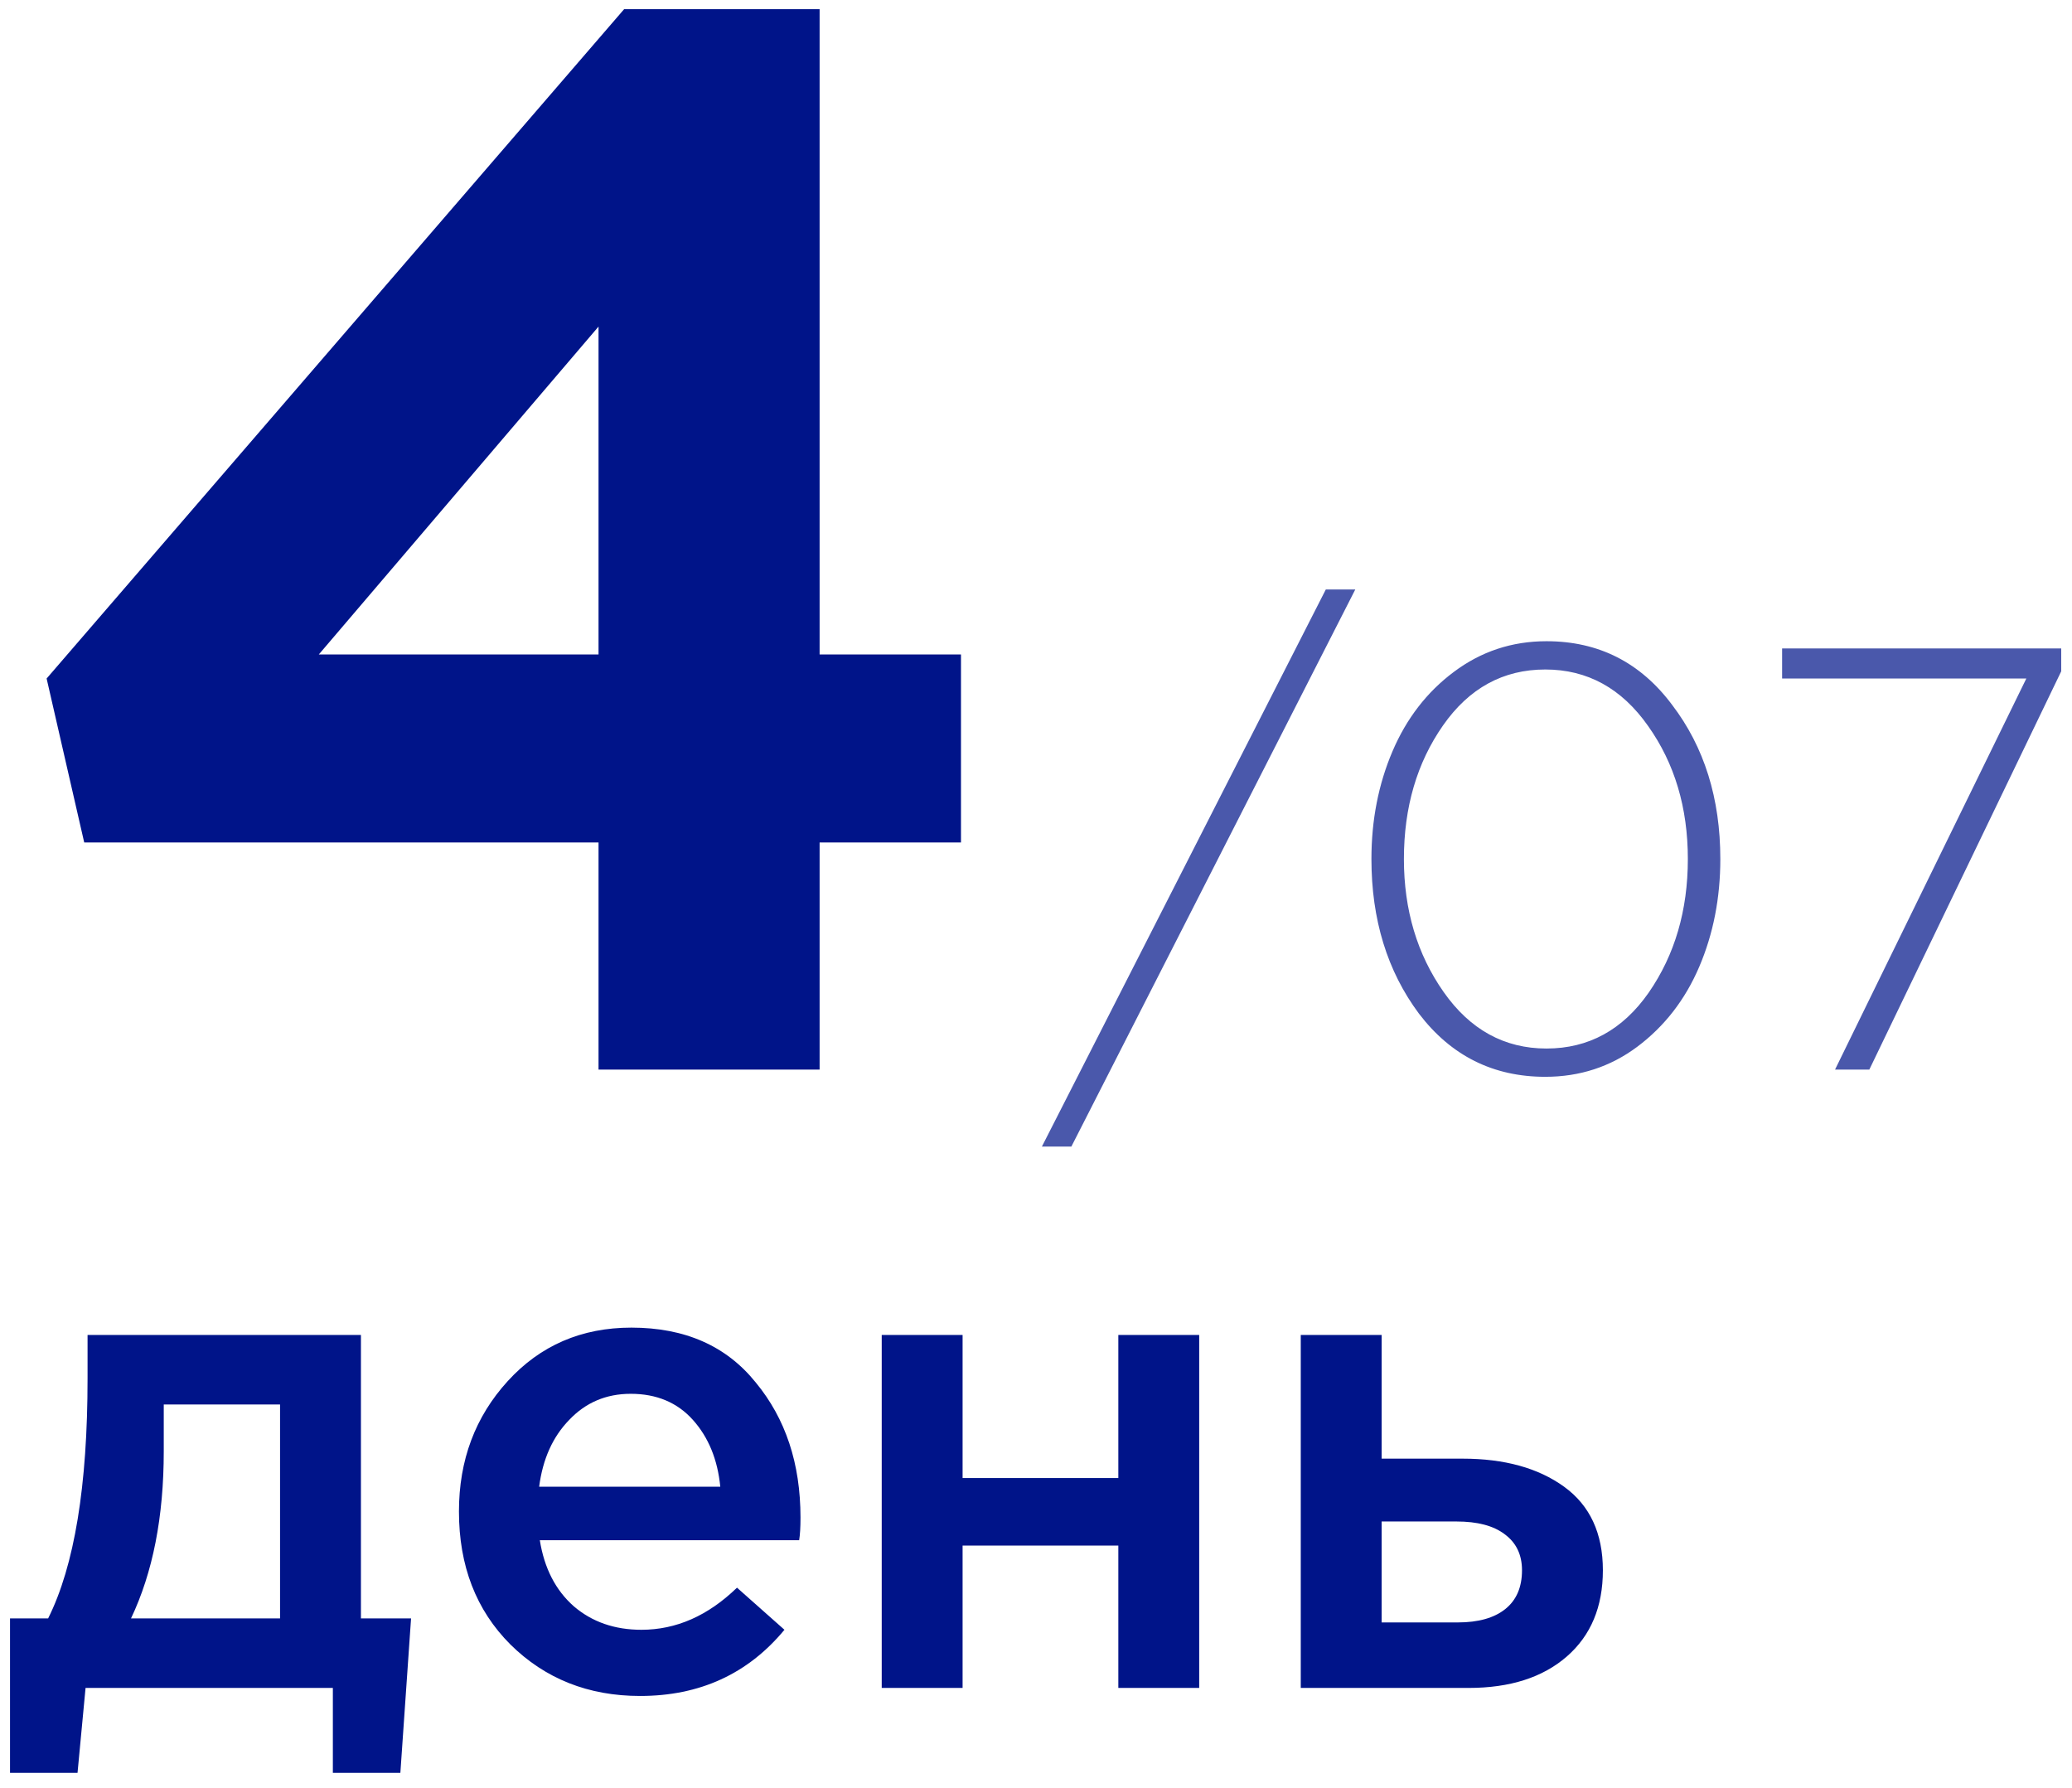 <svg width="124" height="107" viewBox="0 0 124 107" fill="none" xmlns="http://www.w3.org/2000/svg">
<path d="M35.82 64V50.41H5.04L2.79 40.6L37.35 0.55H49.05V39.16H57.51V50.41H49.05V64H35.82ZM19.08 39.16H35.82V19.54L19.08 39.16Z" fill="#001489"/>
<path opacity="0.71" d="M62.352 68.608L79.344 35.272H81.108L64.116 68.608H62.352ZM92.478 64.432C89.358 64.432 86.838 63.172 84.918 60.652C83.022 58.108 82.074 55.024 82.074 51.4C82.074 49.072 82.494 46.924 83.334 44.956C84.174 42.988 85.398 41.404 87.006 40.204C88.638 38.98 90.486 38.368 92.55 38.368C95.67 38.368 98.178 39.64 100.074 42.184C101.994 44.704 102.954 47.776 102.954 51.4C102.954 53.728 102.534 55.876 101.694 57.844C100.854 59.812 99.618 61.408 97.986 62.632C96.378 63.832 94.542 64.432 92.478 64.432ZM86.394 59.356C87.978 61.612 90.03 62.74 92.55 62.74C95.07 62.74 97.11 61.624 98.67 59.392C100.23 57.136 101.01 54.472 101.01 51.4C101.01 48.328 100.218 45.676 98.634 43.444C97.05 41.188 94.998 40.06 92.478 40.06C89.958 40.06 87.918 41.176 86.358 43.408C84.798 45.64 84.018 48.304 84.018 51.4C84.018 54.448 84.81 57.1 86.394 59.356ZM109.819 64L121.267 40.6H106.651V38.8H123.355V40.168L111.871 64H109.819Z" fill="#001489"/>
<path d="M0.6 106.08V96.84H2.88C4.453 93.693 5.24 88.907 5.24 82.48V79.88H21.6V96.84H24.6L23.96 106.08H19.92V101H5.12L4.64 106.08H0.6ZM7.84 96.84H16.76V84.04H9.8V86.84C9.8 90.76 9.147 94.093 7.84 96.84ZM38.306 101.48C35.213 101.48 32.626 100.453 30.546 98.4C28.493 96.347 27.466 93.693 27.466 90.44C27.466 87.373 28.439 84.773 30.386 82.64C32.333 80.507 34.799 79.44 37.786 79.44C40.986 79.44 43.466 80.533 45.226 82.72C47.013 84.88 47.906 87.573 47.906 90.8C47.906 91.387 47.879 91.84 47.826 92.16H32.306C32.573 93.84 33.253 95.16 34.346 96.12C35.439 97.053 36.786 97.52 38.386 97.52C40.466 97.52 42.373 96.68 44.106 95L46.946 97.52C44.759 100.16 41.879 101.48 38.306 101.48ZM32.266 88.96H43.106C42.946 87.333 42.399 86 41.466 84.96C40.533 83.92 39.293 83.4 37.746 83.4C36.279 83.4 35.053 83.92 34.066 84.96C33.079 85.973 32.479 87.307 32.266 88.96ZM52.767 101V79.88H57.607V88.44H66.927V79.88H71.767V101H66.927V92.48H57.607V101H52.767ZM77.845 101V79.88H82.685V87.28H87.525C90.031 87.28 92.058 87.84 93.605 88.96C95.151 90.08 95.925 91.747 95.925 93.96C95.925 96.147 95.205 97.867 93.765 99.12C92.325 100.373 90.365 101 87.885 101H77.845ZM82.685 97.08H87.245C88.471 97.08 89.418 96.813 90.085 96.28C90.751 95.747 91.085 94.973 91.085 93.96C91.085 93.027 90.738 92.307 90.045 91.8C89.378 91.293 88.418 91.04 87.165 91.04H82.685V97.08Z" fill="#001489"/>
</svg>
